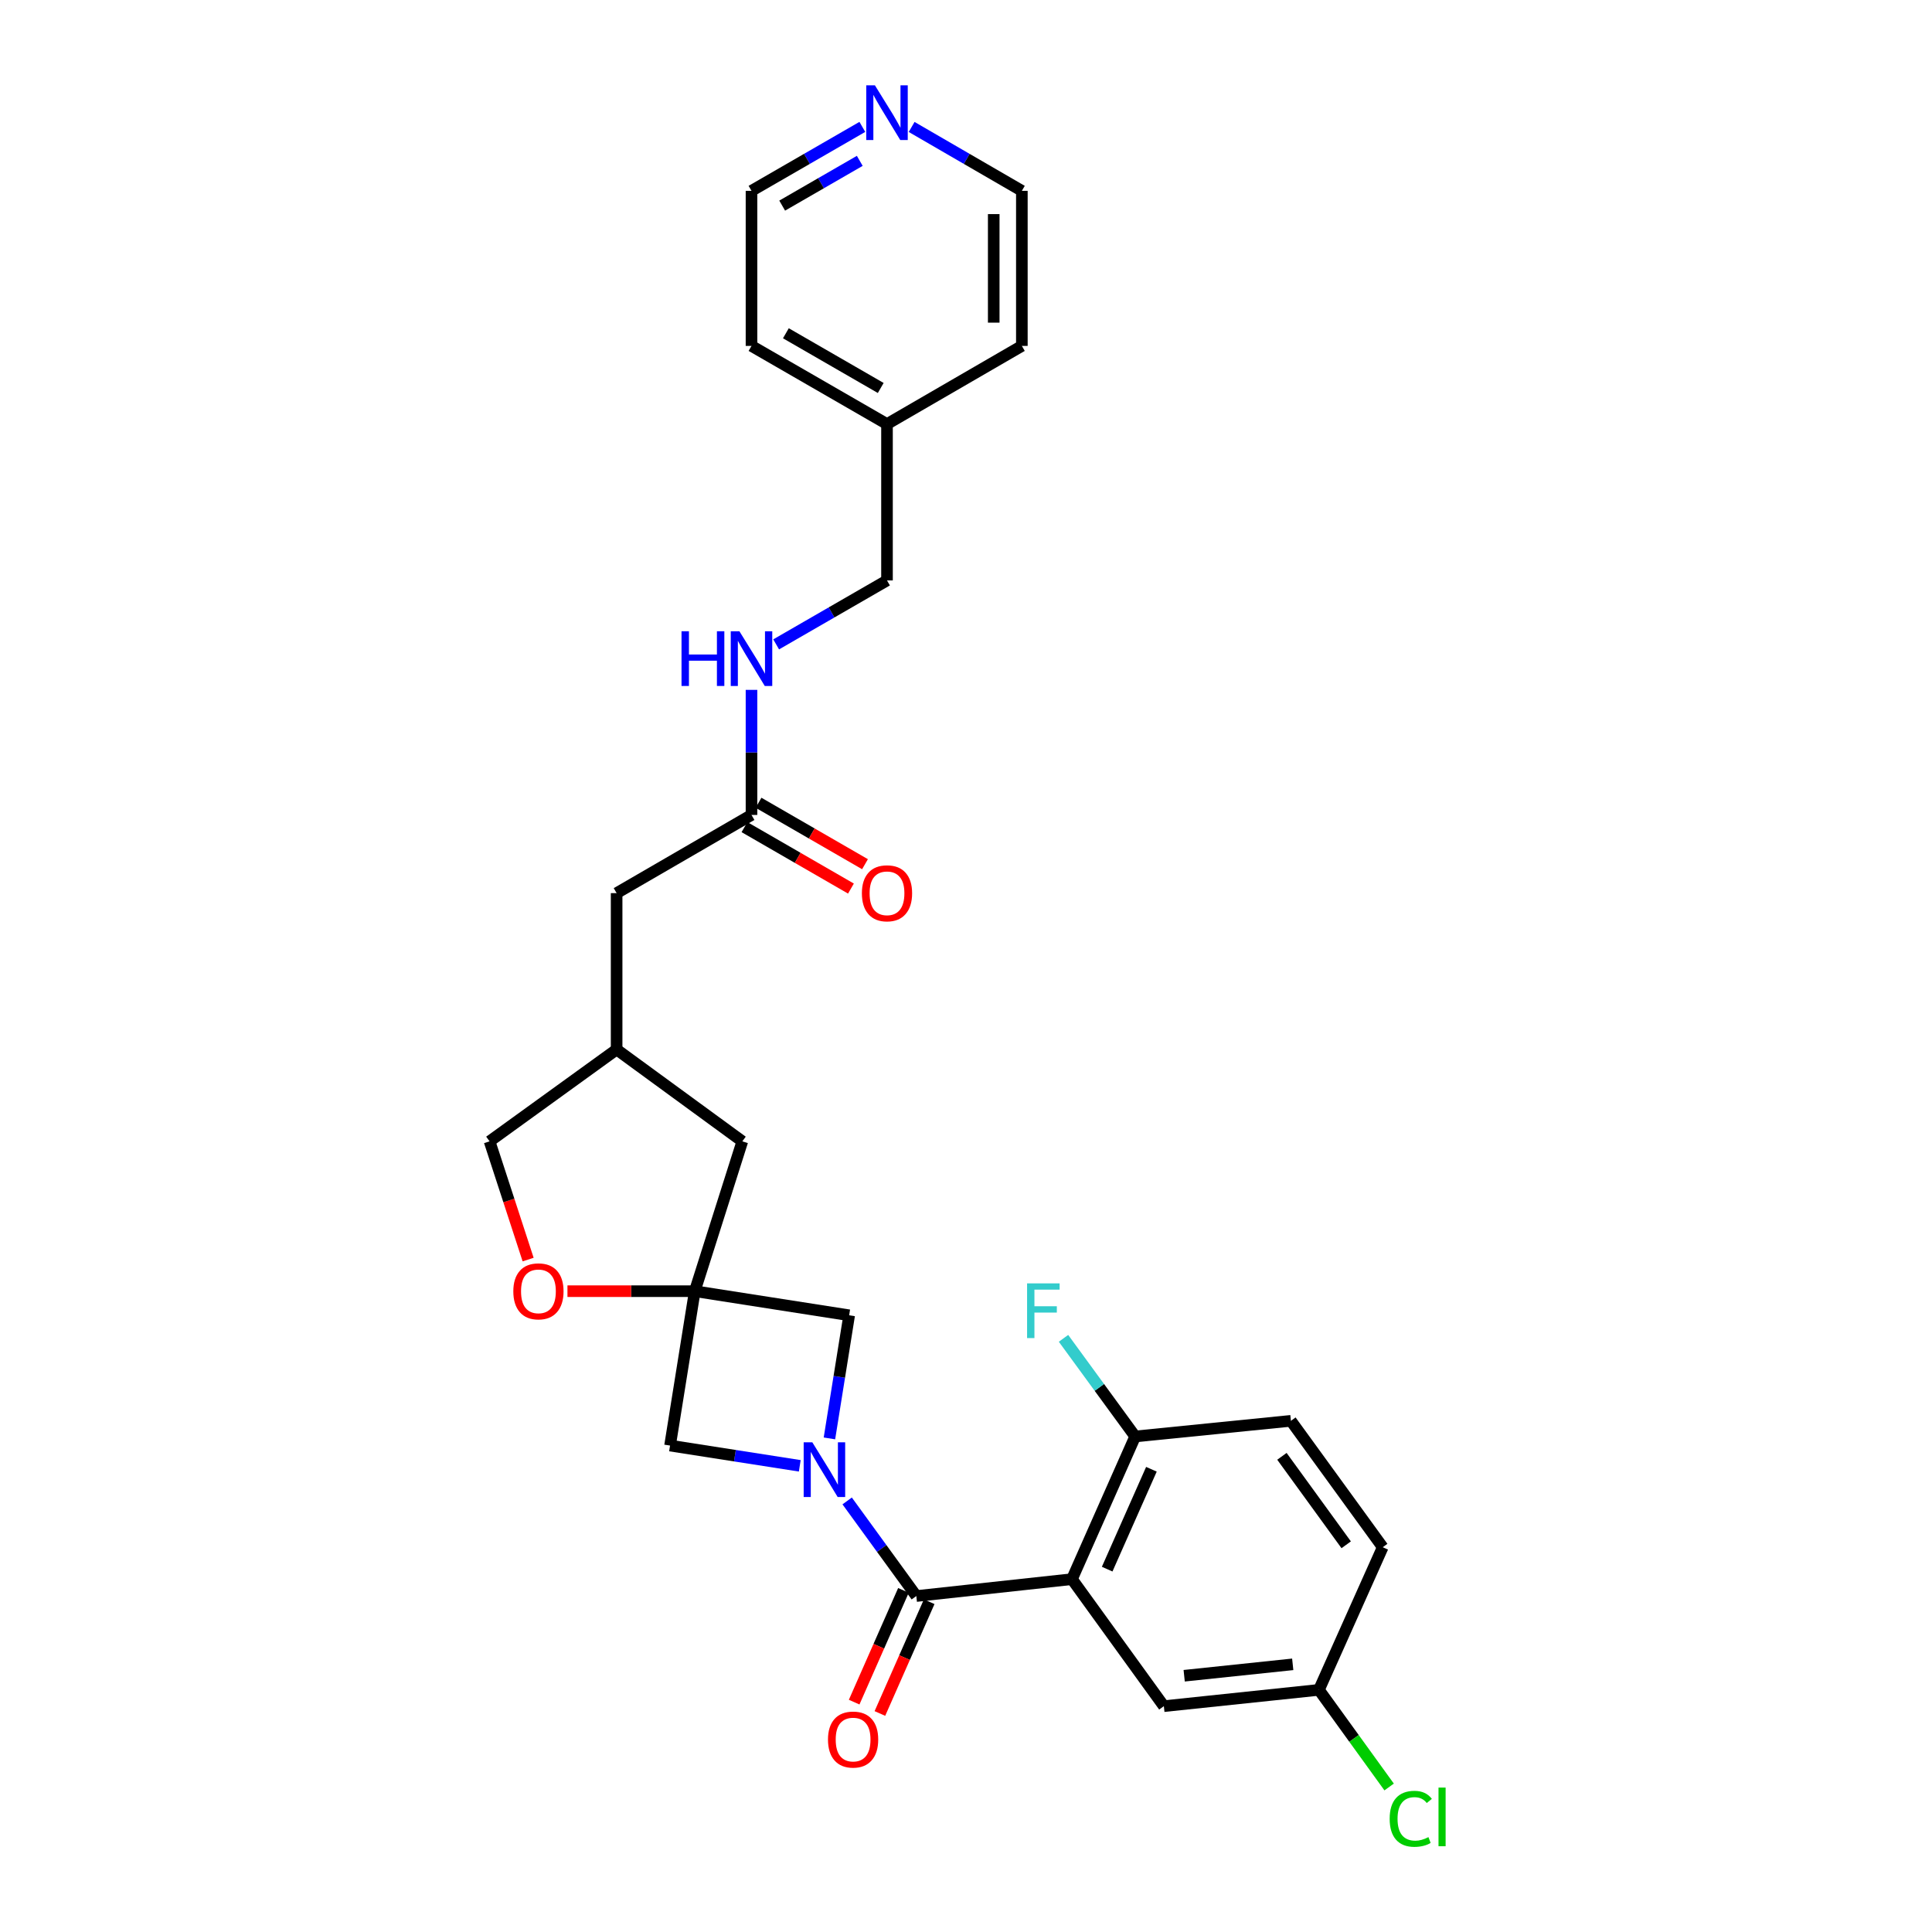 <?xml version='1.0' encoding='iso-8859-1'?>
<svg version='1.1' baseProfile='full'
              xmlns='http://www.w3.org/2000/svg'
                      xmlns:rdkit='http://www.rdkit.org/xml'
                      xmlns:xlink='http://www.w3.org/1999/xlink'
                  xml:space='preserve'
width='1000px' height='1000px' viewBox='0 0 1000 1000'>
<!-- END OF HEADER -->
<rect style='opacity:1.0;fill:#FFFFFF;stroke:none' width='1000' height='1000' x='0' y='0'> </rect>
<path class='bond-0' d='M 438.487,776.882 L 456.386,801.497' style='fill:none;fill-rule:evenodd;stroke:#0000FF;stroke-width:6px;stroke-linecap:butt;stroke-linejoin:miter;stroke-opacity:1' />
<path class='bond-0' d='M 456.386,801.497 L 474.285,826.111' style='fill:none;fill-rule:evenodd;stroke:#000000;stroke-width:6px;stroke-linecap:butt;stroke-linejoin:miter;stroke-opacity:1' />
<path class='bond-3' d='M 429.313,744.517 L 434.419,712.651' style='fill:none;fill-rule:evenodd;stroke:#0000FF;stroke-width:6px;stroke-linecap:butt;stroke-linejoin:miter;stroke-opacity:1' />
<path class='bond-3' d='M 434.419,712.651 L 439.525,680.786' style='fill:none;fill-rule:evenodd;stroke:#000000;stroke-width:6px;stroke-linecap:butt;stroke-linejoin:miter;stroke-opacity:1' />
<path class='bond-4' d='M 413.958,758.708 L 380.386,753.468' style='fill:none;fill-rule:evenodd;stroke:#0000FF;stroke-width:6px;stroke-linecap:butt;stroke-linejoin:miter;stroke-opacity:1' />
<path class='bond-4' d='M 380.386,753.468 L 346.813,748.227' style='fill:none;fill-rule:evenodd;stroke:#000000;stroke-width:6px;stroke-linecap:butt;stroke-linejoin:miter;stroke-opacity:1' />
<path class='bond-1' d='M 474.285,826.111 L 554.848,817.367' style='fill:none;fill-rule:evenodd;stroke:#000000;stroke-width:6px;stroke-linecap:butt;stroke-linejoin:miter;stroke-opacity:1' />
<path class='bond-9' d='M 467.624,823.173 L 454.868,852.098' style='fill:none;fill-rule:evenodd;stroke:#000000;stroke-width:6px;stroke-linecap:butt;stroke-linejoin:miter;stroke-opacity:1' />
<path class='bond-9' d='M 454.868,852.098 L 442.112,881.022' style='fill:none;fill-rule:evenodd;stroke:#FF0000;stroke-width:6px;stroke-linecap:butt;stroke-linejoin:miter;stroke-opacity:1' />
<path class='bond-9' d='M 480.947,829.049 L 468.191,857.973' style='fill:none;fill-rule:evenodd;stroke:#000000;stroke-width:6px;stroke-linecap:butt;stroke-linejoin:miter;stroke-opacity:1' />
<path class='bond-9' d='M 468.191,857.973 L 455.435,886.897' style='fill:none;fill-rule:evenodd;stroke:#FF0000;stroke-width:6px;stroke-linecap:butt;stroke-linejoin:miter;stroke-opacity:1' />
<path class='bond-6' d='M 554.848,817.367 L 587.569,743.511' style='fill:none;fill-rule:evenodd;stroke:#000000;stroke-width:6px;stroke-linecap:butt;stroke-linejoin:miter;stroke-opacity:1' />
<path class='bond-6' d='M 573.069,812.186 L 595.974,760.487' style='fill:none;fill-rule:evenodd;stroke:#000000;stroke-width:6px;stroke-linecap:butt;stroke-linejoin:miter;stroke-opacity:1' />
<path class='bond-7' d='M 554.848,817.367 L 602.413,883.109' style='fill:none;fill-rule:evenodd;stroke:#000000;stroke-width:6px;stroke-linecap:butt;stroke-linejoin:miter;stroke-opacity:1' />
<path class='bond-2' d='M 359.61,668.312 L 346.813,748.227' style='fill:none;fill-rule:evenodd;stroke:#000000;stroke-width:6px;stroke-linecap:butt;stroke-linejoin:miter;stroke-opacity:1' />
<path class='bond-5' d='M 359.61,668.312 L 326.663,668.312' style='fill:none;fill-rule:evenodd;stroke:#000000;stroke-width:6px;stroke-linecap:butt;stroke-linejoin:miter;stroke-opacity:1' />
<path class='bond-5' d='M 326.663,668.312 L 293.715,668.312' style='fill:none;fill-rule:evenodd;stroke:#FF0000;stroke-width:6px;stroke-linecap:butt;stroke-linejoin:miter;stroke-opacity:1' />
<path class='bond-11' d='M 359.61,668.312 L 384.226,590.759' style='fill:none;fill-rule:evenodd;stroke:#000000;stroke-width:6px;stroke-linecap:butt;stroke-linejoin:miter;stroke-opacity:1' />
<path class='bond-28' d='M 359.61,668.312 L 439.525,680.786' style='fill:none;fill-rule:evenodd;stroke:#000000;stroke-width:6px;stroke-linecap:butt;stroke-linejoin:miter;stroke-opacity:1' />
<path class='bond-18' d='M 273.358,651.952 L 263.382,621.356' style='fill:none;fill-rule:evenodd;stroke:#FF0000;stroke-width:6px;stroke-linecap:butt;stroke-linejoin:miter;stroke-opacity:1' />
<path class='bond-18' d='M 263.382,621.356 L 253.405,590.759' style='fill:none;fill-rule:evenodd;stroke:#000000;stroke-width:6px;stroke-linecap:butt;stroke-linejoin:miter;stroke-opacity:1' />
<path class='bond-14' d='M 587.569,743.511 L 668.172,735.421' style='fill:none;fill-rule:evenodd;stroke:#000000;stroke-width:6px;stroke-linecap:butt;stroke-linejoin:miter;stroke-opacity:1' />
<path class='bond-19' d='M 587.569,743.511 L 569.02,718.114' style='fill:none;fill-rule:evenodd;stroke:#000000;stroke-width:6px;stroke-linecap:butt;stroke-linejoin:miter;stroke-opacity:1' />
<path class='bond-19' d='M 569.02,718.114 L 550.471,692.718' style='fill:none;fill-rule:evenodd;stroke:#33CCCC;stroke-width:6px;stroke-linecap:butt;stroke-linejoin:miter;stroke-opacity:1' />
<path class='bond-17' d='M 602.413,883.109 L 682.676,874.672' style='fill:none;fill-rule:evenodd;stroke:#000000;stroke-width:6px;stroke-linecap:butt;stroke-linejoin:miter;stroke-opacity:1' />
<path class='bond-17' d='M 612.93,867.362 L 669.114,861.456' style='fill:none;fill-rule:evenodd;stroke:#000000;stroke-width:6px;stroke-linecap:butt;stroke-linejoin:miter;stroke-opacity:1' />
<path class='bond-8' d='M 388.975,421.812 L 319.164,462.283' style='fill:none;fill-rule:evenodd;stroke:#000000;stroke-width:6px;stroke-linecap:butt;stroke-linejoin:miter;stroke-opacity:1' />
<path class='bond-10' d='M 388.975,421.812 L 388.975,389.445' style='fill:none;fill-rule:evenodd;stroke:#000000;stroke-width:6px;stroke-linecap:butt;stroke-linejoin:miter;stroke-opacity:1' />
<path class='bond-10' d='M 388.975,389.445 L 388.975,357.077' style='fill:none;fill-rule:evenodd;stroke:#0000FF;stroke-width:6px;stroke-linecap:butt;stroke-linejoin:miter;stroke-opacity:1' />
<path class='bond-13' d='M 385.336,428.118 L 412.891,444.019' style='fill:none;fill-rule:evenodd;stroke:#000000;stroke-width:6px;stroke-linecap:butt;stroke-linejoin:miter;stroke-opacity:1' />
<path class='bond-13' d='M 412.891,444.019 L 440.447,459.92' style='fill:none;fill-rule:evenodd;stroke:#FF0000;stroke-width:6px;stroke-linecap:butt;stroke-linejoin:miter;stroke-opacity:1' />
<path class='bond-13' d='M 392.614,415.506 L 420.169,431.407' style='fill:none;fill-rule:evenodd;stroke:#000000;stroke-width:6px;stroke-linecap:butt;stroke-linejoin:miter;stroke-opacity:1' />
<path class='bond-13' d='M 420.169,431.407 L 447.724,447.308' style='fill:none;fill-rule:evenodd;stroke:#FF0000;stroke-width:6px;stroke-linecap:butt;stroke-linejoin:miter;stroke-opacity:1' />
<path class='bond-20' d='M 401.739,333.53 L 430.424,316.981' style='fill:none;fill-rule:evenodd;stroke:#0000FF;stroke-width:6px;stroke-linecap:butt;stroke-linejoin:miter;stroke-opacity:1' />
<path class='bond-20' d='M 430.424,316.981 L 459.11,300.431' style='fill:none;fill-rule:evenodd;stroke:#000000;stroke-width:6px;stroke-linecap:butt;stroke-linejoin:miter;stroke-opacity:1' />
<path class='bond-15' d='M 384.226,590.759 L 319.164,543.218' style='fill:none;fill-rule:evenodd;stroke:#000000;stroke-width:6px;stroke-linecap:butt;stroke-linejoin:miter;stroke-opacity:1' />
<path class='bond-12' d='M 446.346,65.68 L 417.66,82.23' style='fill:none;fill-rule:evenodd;stroke:#0000FF;stroke-width:6px;stroke-linecap:butt;stroke-linejoin:miter;stroke-opacity:1' />
<path class='bond-12' d='M 417.66,82.23 L 388.975,98.779' style='fill:none;fill-rule:evenodd;stroke:#000000;stroke-width:6px;stroke-linecap:butt;stroke-linejoin:miter;stroke-opacity:1' />
<path class='bond-12' d='M 445.016,83.258 L 424.937,94.842' style='fill:none;fill-rule:evenodd;stroke:#0000FF;stroke-width:6px;stroke-linecap:butt;stroke-linejoin:miter;stroke-opacity:1' />
<path class='bond-12' d='M 424.937,94.842 L 404.857,106.427' style='fill:none;fill-rule:evenodd;stroke:#000000;stroke-width:6px;stroke-linecap:butt;stroke-linejoin:miter;stroke-opacity:1' />
<path class='bond-31' d='M 471.867,65.711 L 500.39,82.245' style='fill:none;fill-rule:evenodd;stroke:#0000FF;stroke-width:6px;stroke-linecap:butt;stroke-linejoin:miter;stroke-opacity:1' />
<path class='bond-31' d='M 500.39,82.245 L 528.913,98.779' style='fill:none;fill-rule:evenodd;stroke:#000000;stroke-width:6px;stroke-linecap:butt;stroke-linejoin:miter;stroke-opacity:1' />
<path class='bond-30' d='M 668.172,735.421 L 715.697,800.84' style='fill:none;fill-rule:evenodd;stroke:#000000;stroke-width:6px;stroke-linecap:butt;stroke-linejoin:miter;stroke-opacity:1' />
<path class='bond-30' d='M 663.52,753.792 L 696.788,799.585' style='fill:none;fill-rule:evenodd;stroke:#000000;stroke-width:6px;stroke-linecap:butt;stroke-linejoin:miter;stroke-opacity:1' />
<path class='bond-16' d='M 319.164,543.218 L 319.164,462.283' style='fill:none;fill-rule:evenodd;stroke:#000000;stroke-width:6px;stroke-linecap:butt;stroke-linejoin:miter;stroke-opacity:1' />
<path class='bond-29' d='M 319.164,543.218 L 253.405,590.759' style='fill:none;fill-rule:evenodd;stroke:#000000;stroke-width:6px;stroke-linecap:butt;stroke-linejoin:miter;stroke-opacity:1' />
<path class='bond-21' d='M 682.676,874.672 L 715.697,800.84' style='fill:none;fill-rule:evenodd;stroke:#000000;stroke-width:6px;stroke-linecap:butt;stroke-linejoin:miter;stroke-opacity:1' />
<path class='bond-22' d='M 682.676,874.672 L 700.845,899.807' style='fill:none;fill-rule:evenodd;stroke:#000000;stroke-width:6px;stroke-linecap:butt;stroke-linejoin:miter;stroke-opacity:1' />
<path class='bond-22' d='M 700.845,899.807 L 719.013,924.942' style='fill:none;fill-rule:evenodd;stroke:#00CC00;stroke-width:6px;stroke-linecap:butt;stroke-linejoin:miter;stroke-opacity:1' />
<path class='bond-23' d='M 459.11,300.431 L 459.11,219.497' style='fill:none;fill-rule:evenodd;stroke:#000000;stroke-width:6px;stroke-linecap:butt;stroke-linejoin:miter;stroke-opacity:1' />
<path class='bond-26' d='M 459.11,219.497 L 528.913,179.042' style='fill:none;fill-rule:evenodd;stroke:#000000;stroke-width:6px;stroke-linecap:butt;stroke-linejoin:miter;stroke-opacity:1' />
<path class='bond-27' d='M 459.11,219.497 L 388.975,179.042' style='fill:none;fill-rule:evenodd;stroke:#000000;stroke-width:6px;stroke-linecap:butt;stroke-linejoin:miter;stroke-opacity:1' />
<path class='bond-27' d='M 455.865,200.816 L 406.771,172.497' style='fill:none;fill-rule:evenodd;stroke:#000000;stroke-width:6px;stroke-linecap:butt;stroke-linejoin:miter;stroke-opacity:1' />
<path class='bond-24' d='M 528.913,98.779 L 528.913,179.042' style='fill:none;fill-rule:evenodd;stroke:#000000;stroke-width:6px;stroke-linecap:butt;stroke-linejoin:miter;stroke-opacity:1' />
<path class='bond-24' d='M 514.352,110.819 L 514.352,167.003' style='fill:none;fill-rule:evenodd;stroke:#000000;stroke-width:6px;stroke-linecap:butt;stroke-linejoin:miter;stroke-opacity:1' />
<path class='bond-25' d='M 388.975,98.779 L 388.975,179.042' style='fill:none;fill-rule:evenodd;stroke:#000000;stroke-width:6px;stroke-linecap:butt;stroke-linejoin:miter;stroke-opacity:1' />
<path  class='atom-0' d='M 420.46 746.541
L 429.74 761.541
Q 430.66 763.021, 432.14 765.701
Q 433.62 768.381, 433.7 768.541
L 433.7 746.541
L 437.46 746.541
L 437.46 774.861
L 433.58 774.861
L 423.62 758.461
Q 422.46 756.541, 421.22 754.341
Q 420.02 752.141, 419.66 751.461
L 419.66 774.861
L 415.98 774.861
L 415.98 746.541
L 420.46 746.541
' fill='#0000FF'/>
<path  class='atom-6' d='M 265.692 668.392
Q 265.692 661.592, 269.052 657.792
Q 272.412 653.992, 278.692 653.992
Q 284.972 653.992, 288.332 657.792
Q 291.692 661.592, 291.692 668.392
Q 291.692 675.272, 288.292 679.192
Q 284.892 683.072, 278.692 683.072
Q 272.452 683.072, 269.052 679.192
Q 265.692 675.312, 265.692 668.392
M 278.692 679.872
Q 283.012 679.872, 285.332 676.992
Q 287.692 674.072, 287.692 668.392
Q 287.692 662.832, 285.332 660.032
Q 283.012 657.192, 278.692 657.192
Q 274.372 657.192, 272.012 659.992
Q 269.692 662.792, 269.692 668.392
Q 269.692 674.112, 272.012 676.992
Q 274.372 679.872, 278.692 679.872
' fill='#FF0000'/>
<path  class='atom-10' d='M 428.564 900.387
Q 428.564 893.587, 431.924 889.787
Q 435.284 885.987, 441.564 885.987
Q 447.844 885.987, 451.204 889.787
Q 454.564 893.587, 454.564 900.387
Q 454.564 907.267, 451.164 911.187
Q 447.764 915.067, 441.564 915.067
Q 435.324 915.067, 431.924 911.187
Q 428.564 907.307, 428.564 900.387
M 441.564 911.867
Q 445.884 911.867, 448.204 908.987
Q 450.564 906.067, 450.564 900.387
Q 450.564 894.827, 448.204 892.027
Q 445.884 889.187, 441.564 889.187
Q 437.244 889.187, 434.884 891.987
Q 432.564 894.787, 432.564 900.387
Q 432.564 906.107, 434.884 908.987
Q 437.244 911.867, 441.564 911.867
' fill='#FF0000'/>
<path  class='atom-11' d='M 352.755 326.734
L 356.595 326.734
L 356.595 338.774
L 371.075 338.774
L 371.075 326.734
L 374.915 326.734
L 374.915 355.054
L 371.075 355.054
L 371.075 341.974
L 356.595 341.974
L 356.595 355.054
L 352.755 355.054
L 352.755 326.734
' fill='#0000FF'/>
<path  class='atom-11' d='M 382.715 326.734
L 391.995 341.734
Q 392.915 343.214, 394.395 345.894
Q 395.875 348.574, 395.955 348.734
L 395.955 326.734
L 399.715 326.734
L 399.715 355.054
L 395.835 355.054
L 385.875 338.654
Q 384.715 336.734, 383.475 334.534
Q 382.275 332.334, 381.915 331.654
L 381.915 355.054
L 378.235 355.054
L 378.235 326.734
L 382.715 326.734
' fill='#0000FF'/>
<path  class='atom-13' d='M 452.85 44.156
L 462.13 59.156
Q 463.05 60.636, 464.53 63.316
Q 466.01 65.996, 466.09 66.156
L 466.09 44.156
L 469.85 44.156
L 469.85 72.476
L 465.97 72.476
L 456.01 56.076
Q 454.85 54.156, 453.61 51.956
Q 452.41 49.756, 452.05 49.076
L 452.05 72.476
L 448.37 72.476
L 448.37 44.156
L 452.85 44.156
' fill='#0000FF'/>
<path  class='atom-14' d='M 446.11 462.363
Q 446.11 455.563, 449.47 451.763
Q 452.83 447.963, 459.11 447.963
Q 465.39 447.963, 468.75 451.763
Q 472.11 455.563, 472.11 462.363
Q 472.11 469.243, 468.71 473.163
Q 465.31 477.043, 459.11 477.043
Q 452.87 477.043, 449.47 473.163
Q 446.11 469.283, 446.11 462.363
M 459.11 473.843
Q 463.43 473.843, 465.75 470.963
Q 468.11 468.043, 468.11 462.363
Q 468.11 456.803, 465.75 454.003
Q 463.43 451.163, 459.11 451.163
Q 454.79 451.163, 452.43 453.963
Q 450.11 456.763, 450.11 462.363
Q 450.11 468.083, 452.43 470.963
Q 454.79 473.843, 459.11 473.843
' fill='#FF0000'/>
<path  class='atom-20' d='M 531.616 664.272
L 548.456 664.272
L 548.456 667.512
L 535.416 667.512
L 535.416 676.112
L 547.016 676.112
L 547.016 679.392
L 535.416 679.392
L 535.416 692.592
L 531.616 692.592
L 531.616 664.272
' fill='#33CCCC'/>
<path  class='atom-23' d='M 719.289 941.41
Q 719.289 934.37, 722.569 930.69
Q 725.889 926.97, 732.169 926.97
Q 738.009 926.97, 741.129 931.09
L 738.489 933.25
Q 736.209 930.25, 732.169 930.25
Q 727.889 930.25, 725.609 933.13
Q 723.369 935.97, 723.369 941.41
Q 723.369 947.01, 725.689 949.89
Q 728.049 952.77, 732.609 952.77
Q 735.729 952.77, 739.369 950.89
L 740.489 953.89
Q 739.009 954.85, 736.769 955.41
Q 734.529 955.97, 732.049 955.97
Q 725.889 955.97, 722.569 952.21
Q 719.289 948.45, 719.289 941.41
' fill='#00CC00'/>
<path  class='atom-23' d='M 744.569 925.25
L 748.249 925.25
L 748.249 955.61
L 744.569 955.61
L 744.569 925.25
' fill='#00CC00'/>
</svg>
